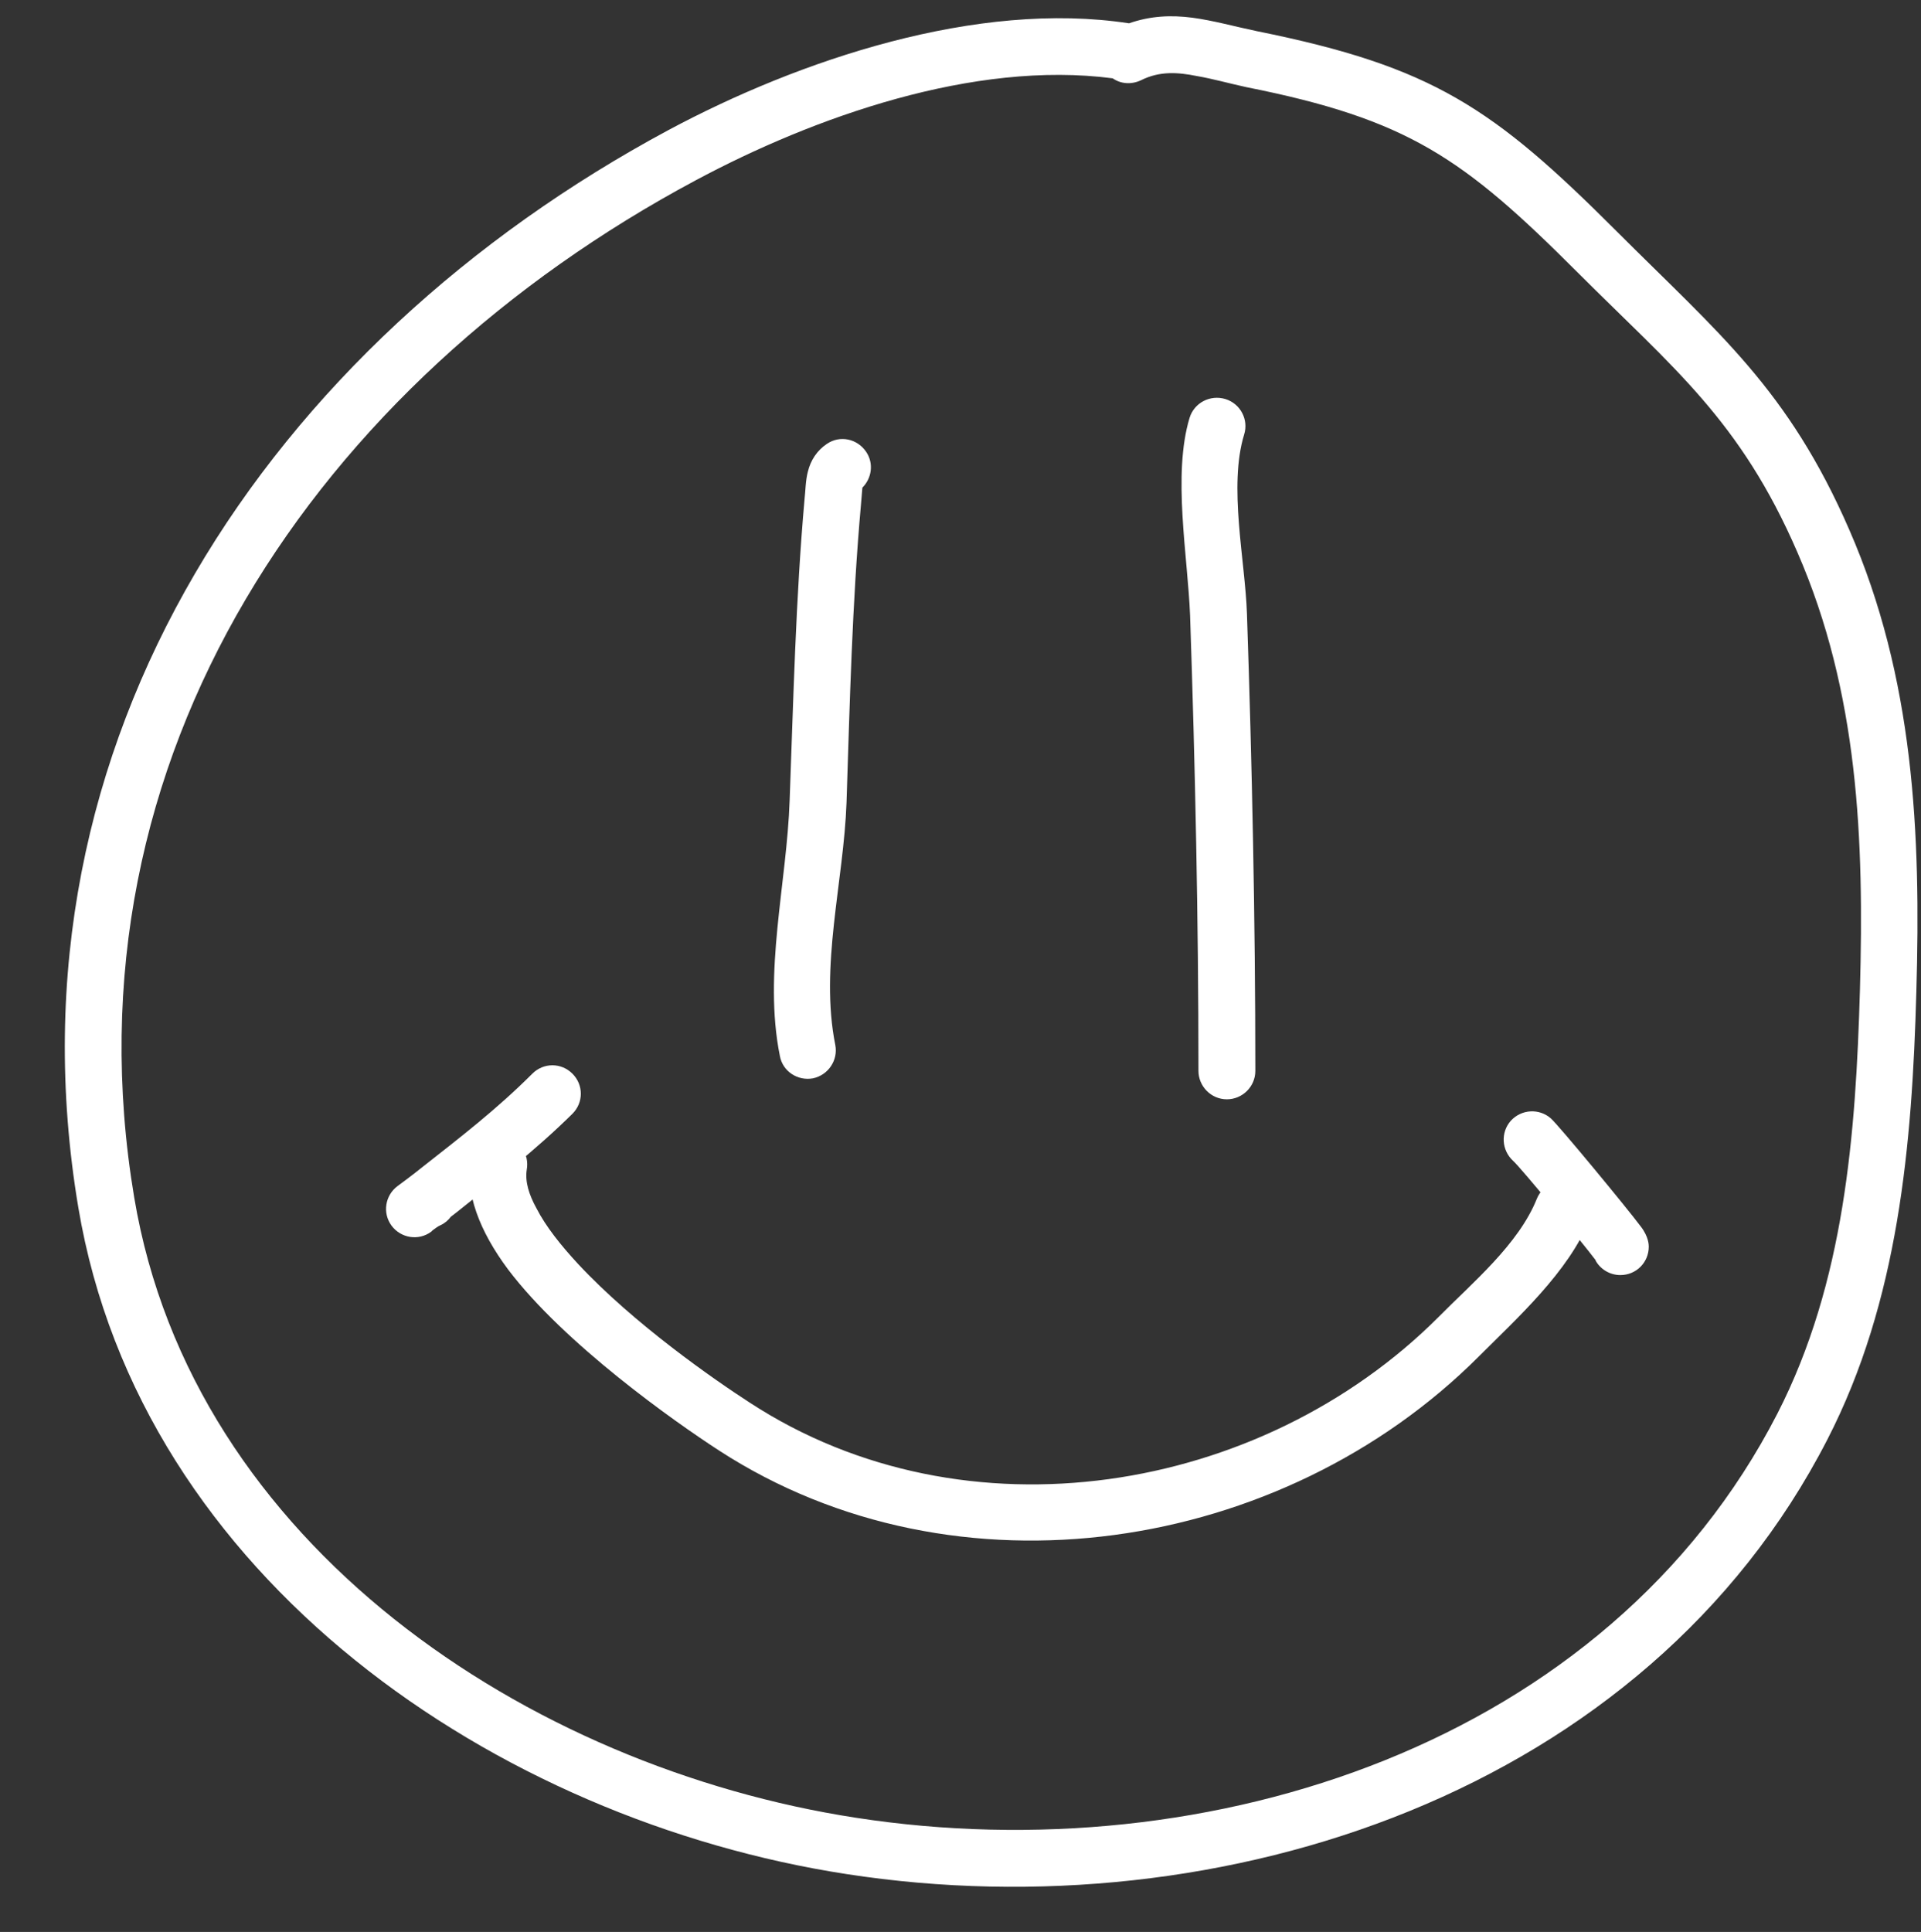 <?xml version="1.0" encoding="UTF-8" standalone="no"?><svg xmlns="http://www.w3.org/2000/svg" xmlns:xlink="http://www.w3.org/1999/xlink" fill="#ffffff" height="414.4" preserveAspectRatio="xMidYMid meet" version="1" viewBox="-13.9 -3.6 412.1 414.4" width="412.1" zoomAndPan="magnify"><rect x="-13.9" y="-3.6" width="412.1" height="414.4" fill="#333333" stroke="none"/><g id="change1_1"><path d="M382.8,110c-13.1-30.1-28-42.1-49.8-63.9c-26.6-26.6-39.5-35.4-77.2-43c-4.8-1-9.4-2.3-13.9-2.9c-4.6-0.6-9-0.4-13.6,1.2 c-32.6-5-70.8,7.9-98.8,22.9C44.2,70.1-13.9,155.2,2.9,255.4c13.4,79.7,89.9,131.5,164.9,143c80.5,12.4,171.4-17.5,210.3-93.2 c15.3-29.7,18.2-63.3,19.1-96C398.2,175.1,396.7,141.8,382.8,110z M385.1,208.8c-0.9,31-3.3,62.7-17.7,90.8 c-36.5,71-122.1,98.4-197.7,86.7c-70.2-10.8-142.3-58.5-154.8-133C-1,158.6,54.5,78.3,135.3,35.1c25.4-13.6,59.7-25.8,89.5-21.9 c1.7,1.2,4,1.4,6.1,0.4c4-2,7.9-1.7,11.9-0.9c3.5,0.6,7,1.6,10.7,2.4c34.7,6.9,46.5,15.2,71,39.7c20.6,20.6,34.9,31.7,47.2,60.1 C384.8,145,386,176.5,385.1,208.8z M171.1,101c2-2,2.5-5.2,0.8-7.7c-1.9-2.8-5.6-3.6-8.4-1.7c-2.1,1.4-3.5,3.5-4.1,6 c-0.5,1.9-0.5,4.1-0.7,5.8c-1.9,21.4-2.4,43.1-3.2,64.6c-0.6,17.9-5.7,37-2.1,54.9c0.6,3.3,3.8,5.4,7.1,4.8c3.3-0.7,5.4-3.9,4.8-7.1 c-3.4-16.9,1.8-35.1,2.4-52.1c0.7-21.3,1.2-42.7,3.1-63.9L171.1,101z M241.3,86c-3.7,12.2-0.4,29.7,0.1,42.4 c1.1,32.3,1.8,65.5,1.8,97.7c0,3.3,2.7,6.1,6.1,6.1c3.3,0,6.1-2.7,6.1-6.1c0-32.4-0.7-65.7-1.8-98.1c-0.4-11.5-4-27.3-0.6-38.4 c1-3.2-0.8-6.6-4-7.6C245.7,81,242.3,82.8,241.3,86z M87.1,245.1c-1.3,7,1.8,15.3,8,23.6c12.1,16,35.8,32.7,45.2,38.8 c51,33.1,120.9,22,163-20.1c8.3-8.3,19.3-18.2,23.8-29.4c1.2-3.1-0.3-6.6-3.4-7.9c-3.1-1.2-6.6,0.3-7.9,3.4 c-3.9,9.8-13.9,18.1-21.1,25.4C256.6,317,193.2,327.4,147,297.3c-7.6-4.9-25-17-36.9-29.8c-3.7-4-6.9-8-8.9-11.9 c-1.6-2.9-2.5-5.7-2.1-8.3c0.6-3.3-1.5-6.5-4.8-7.1C90.9,239.7,87.7,241.9,87.1,245.1z M328.4,266.8c1,1.8,3,3.1,5.3,3.1 c3.4,0,6.1-2.7,6.1-6.1c0-0.3,0-2.1-1.7-4.3c-2.9-3.9-17.6-21.7-19.3-23.2c-2.5-2.2-6.3-2-8.6,0.5c-2.2,2.5-2,6.3,0.5,8.6 c1.6,1.4,15,17.7,17.7,21.3L328.4,266.8z M71.4,250.8L71.4,250.8c-2.7,2-3.3,5.8-1.3,8.5c2,2.7,5.8,3.3,8.5,1.3h0l0,0l0,0l0.3-0.3 c0.4-0.3,1.2-0.9,1.7-1.1c0.9-0.4,1.7-1.1,2.2-1.8c0.5-0.4,0.9-0.7,1.3-1c8.7-7,16.8-13.2,24.8-21.1c2.4-2.4,2.4-6.2,0-8.6 c-2.4-2.4-6.2-2.4-8.6,0c-7.6,7.6-15.4,13.6-23.8,20.2C74.8,248.3,71.4,250.8,71.4,250.8L71.4,250.8z" fill="inherit"/></g></svg>